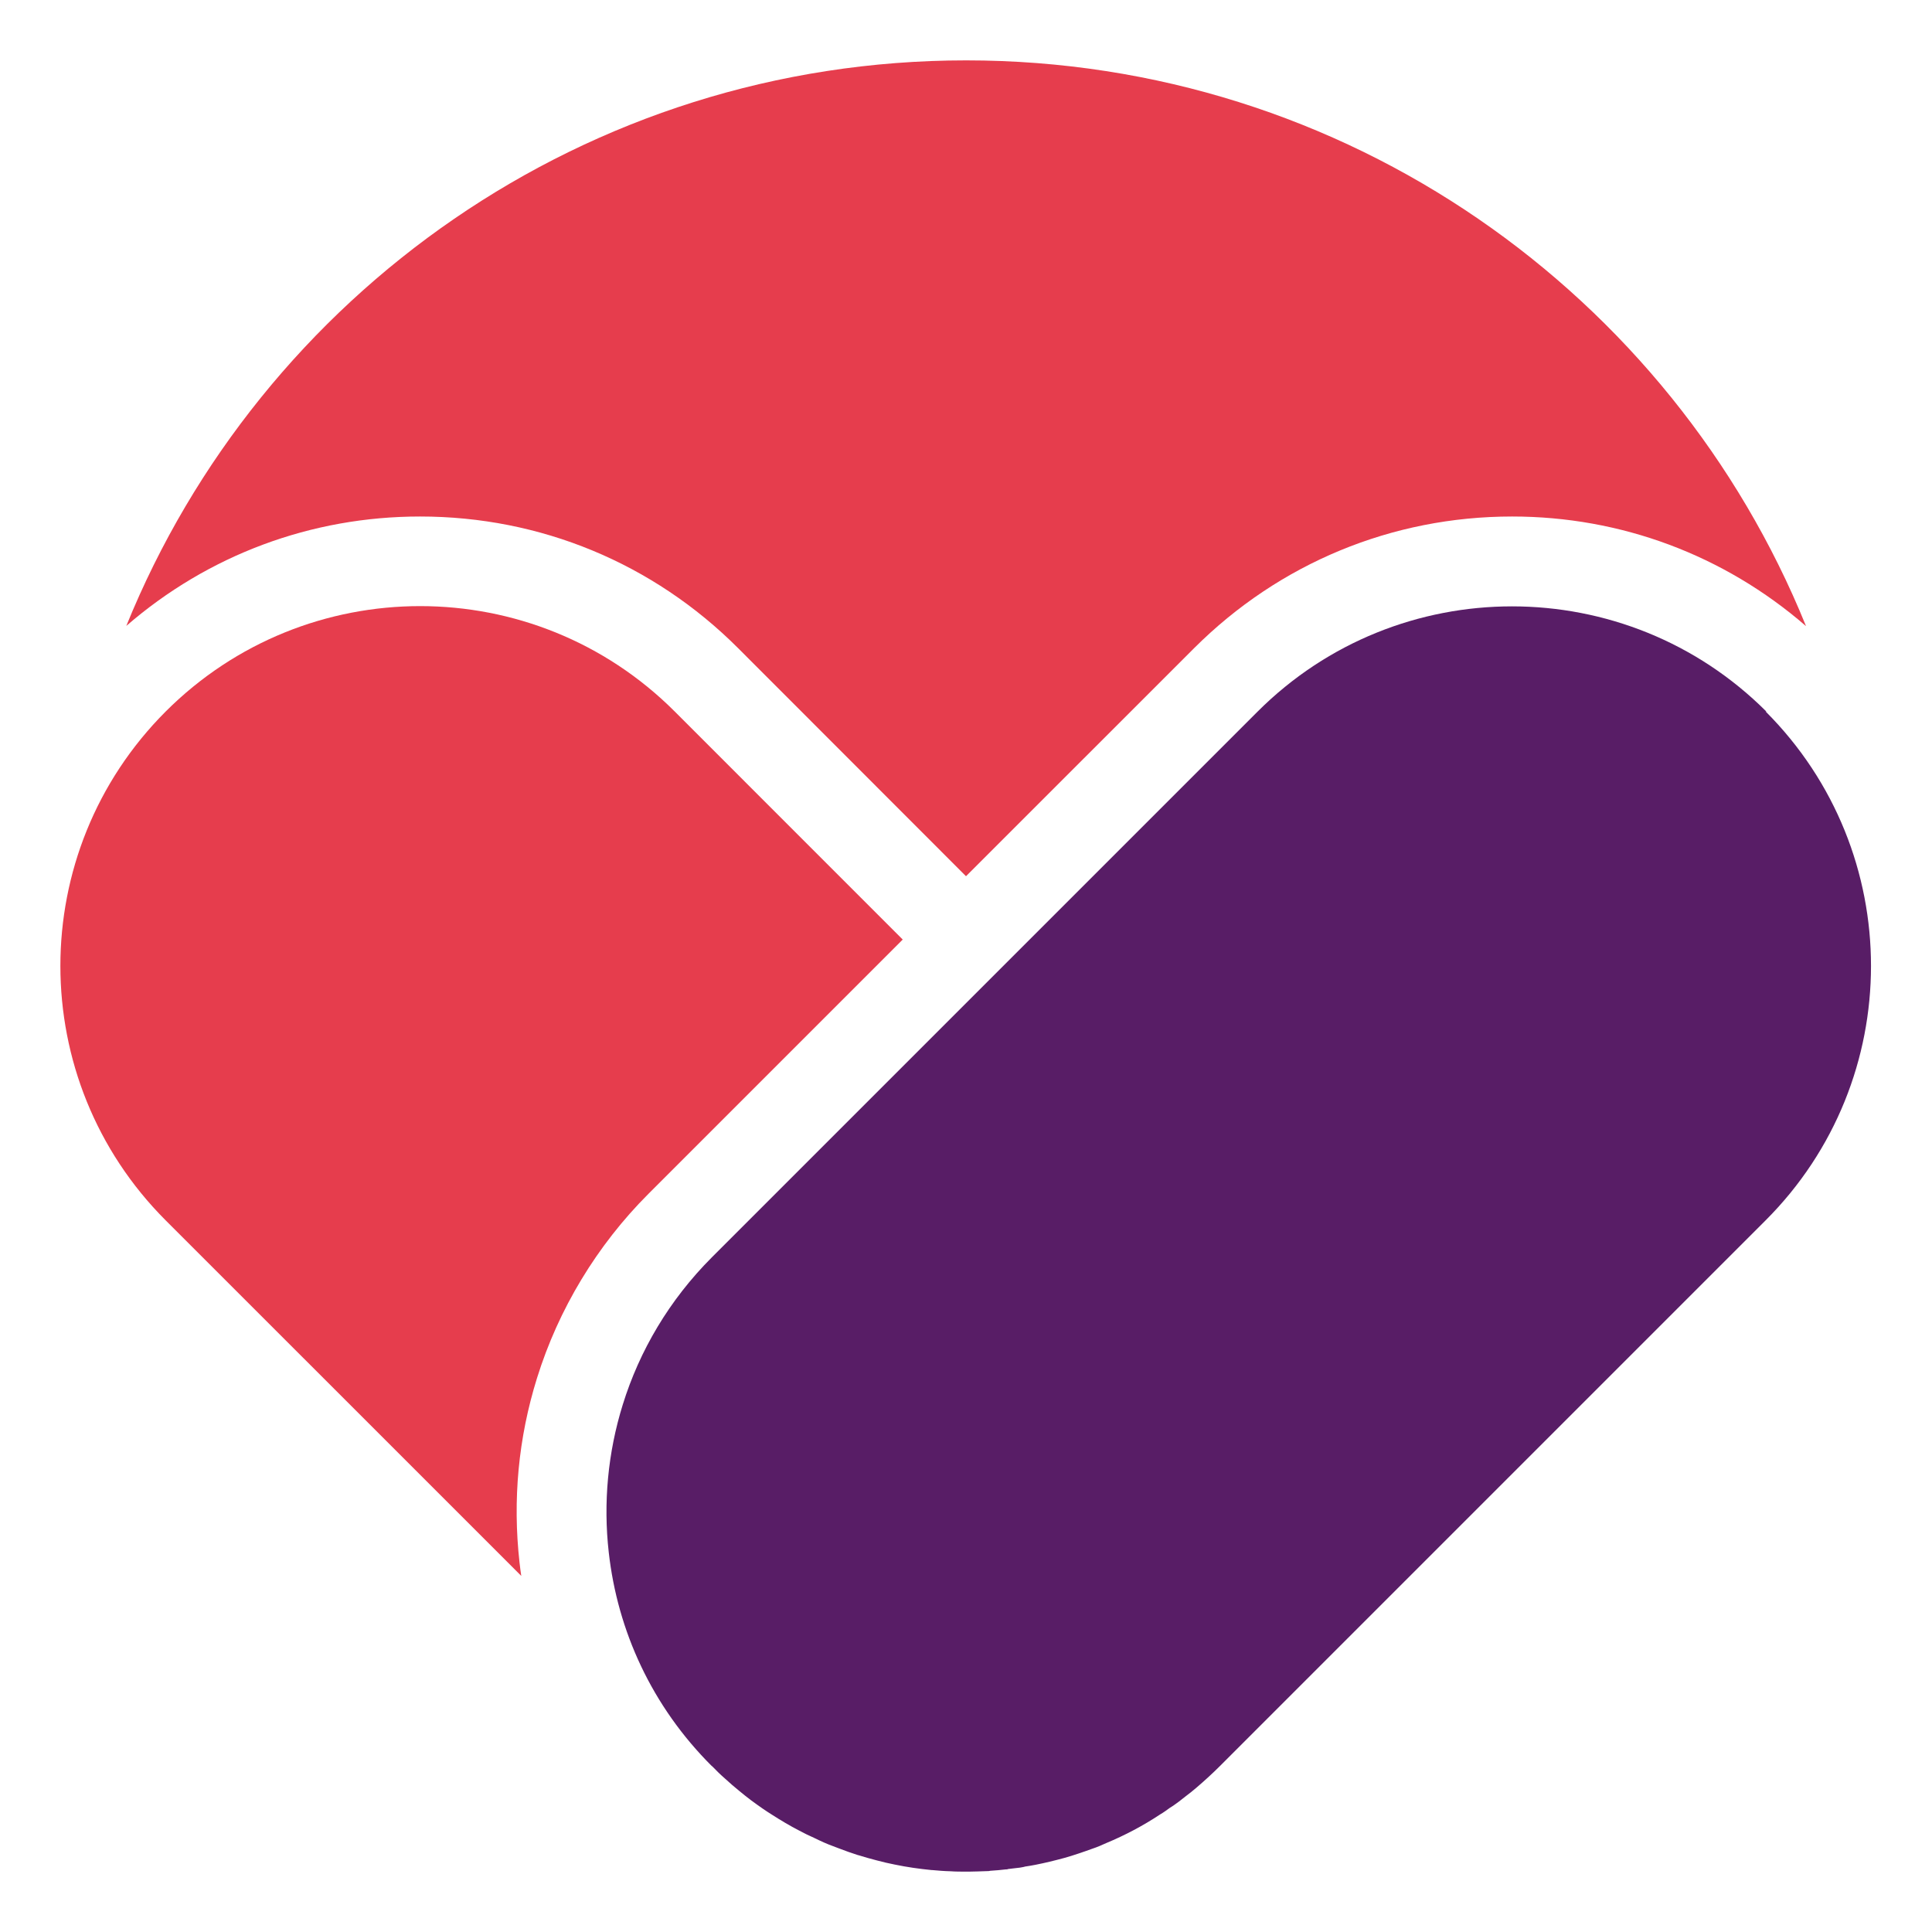 <svg width="32" height="32" viewBox="0 0 32 32" fill="none" xmlns="http://www.w3.org/2000/svg">
<path d="M29.909 10.367C28.555 9.194 26.848 8.555 25.045 8.555C23.056 8.555 21.186 9.33 19.778 10.736L16 14.513L12.226 10.736C10.817 9.327 8.95 8.555 6.958 8.555C5.152 8.555 3.445 9.194 2.092 10.367C4.322 4.873 9.711 1 16.003 1C22.298 1 27.684 4.873 29.912 10.367H29.909Z" fill="#E63D4D"/>
<path d="M29.258 11.787C26.933 9.462 23.155 9.462 20.829 11.787L11.79 20.826C11.085 21.532 10.591 22.374 10.315 23.265C10.068 24.058 9.99 24.894 10.083 25.713C10.228 27.008 10.794 28.259 11.79 29.252H11.793C11.866 29.328 11.938 29.398 12.014 29.464C12.089 29.534 12.165 29.598 12.243 29.662C12.31 29.717 12.374 29.769 12.441 29.819C12.504 29.865 12.568 29.912 12.635 29.958C12.684 29.993 12.737 30.025 12.786 30.057C12.934 30.152 13.082 30.24 13.233 30.318C13.291 30.347 13.347 30.379 13.407 30.405C13.419 30.411 13.431 30.417 13.439 30.42C13.48 30.44 13.521 30.457 13.561 30.478C13.669 30.53 13.779 30.573 13.892 30.614C14 30.655 14.104 30.693 14.212 30.727C14.217 30.727 14.22 30.727 14.223 30.73C14.223 30.73 14.223 30.73 14.226 30.73C14.325 30.762 14.424 30.788 14.522 30.814C14.621 30.841 14.723 30.864 14.824 30.884C15.022 30.925 15.225 30.954 15.428 30.974H15.437C15.539 30.983 15.643 30.992 15.745 30.994C15.826 31 15.913 31 15.998 31C16.015 31 16.032 31 16.053 31C16.148 31 16.244 30.994 16.337 30.992C16.36 30.992 16.381 30.992 16.401 30.986C16.488 30.98 16.575 30.974 16.66 30.963H16.668C16.668 30.963 16.689 30.963 16.697 30.957C16.764 30.951 16.828 30.939 16.892 30.934C16.921 30.928 16.953 30.925 16.979 30.916C17.037 30.907 17.092 30.899 17.15 30.887C17.229 30.87 17.31 30.855 17.388 30.835C17.467 30.814 17.548 30.797 17.626 30.774C17.705 30.753 17.783 30.727 17.862 30.701C17.94 30.675 18.015 30.649 18.094 30.62C18.172 30.594 18.248 30.562 18.323 30.527C18.631 30.399 18.933 30.24 19.218 30.051C19.273 30.019 19.325 29.981 19.377 29.943C19.398 29.932 19.415 29.917 19.435 29.906C19.496 29.865 19.554 29.819 19.613 29.772C19.618 29.769 19.624 29.766 19.627 29.761C19.694 29.711 19.755 29.662 19.816 29.61C19.949 29.496 20.08 29.377 20.205 29.252L29.244 20.213C31.57 17.888 31.573 14.113 29.244 11.784L29.258 11.787Z" fill="#581D66"/>
<path d="M8.895 22.824C9.25 21.683 9.888 20.626 10.739 19.775L14.952 15.562L11.175 11.784C8.849 9.459 5.074 9.456 2.745 11.784C0.417 14.113 0.42 17.888 2.745 20.214L8.634 26.102C8.622 26.029 8.614 25.954 8.605 25.881C8.489 24.845 8.585 23.817 8.895 22.824Z" fill="#E63D4D"/>
</svg>

